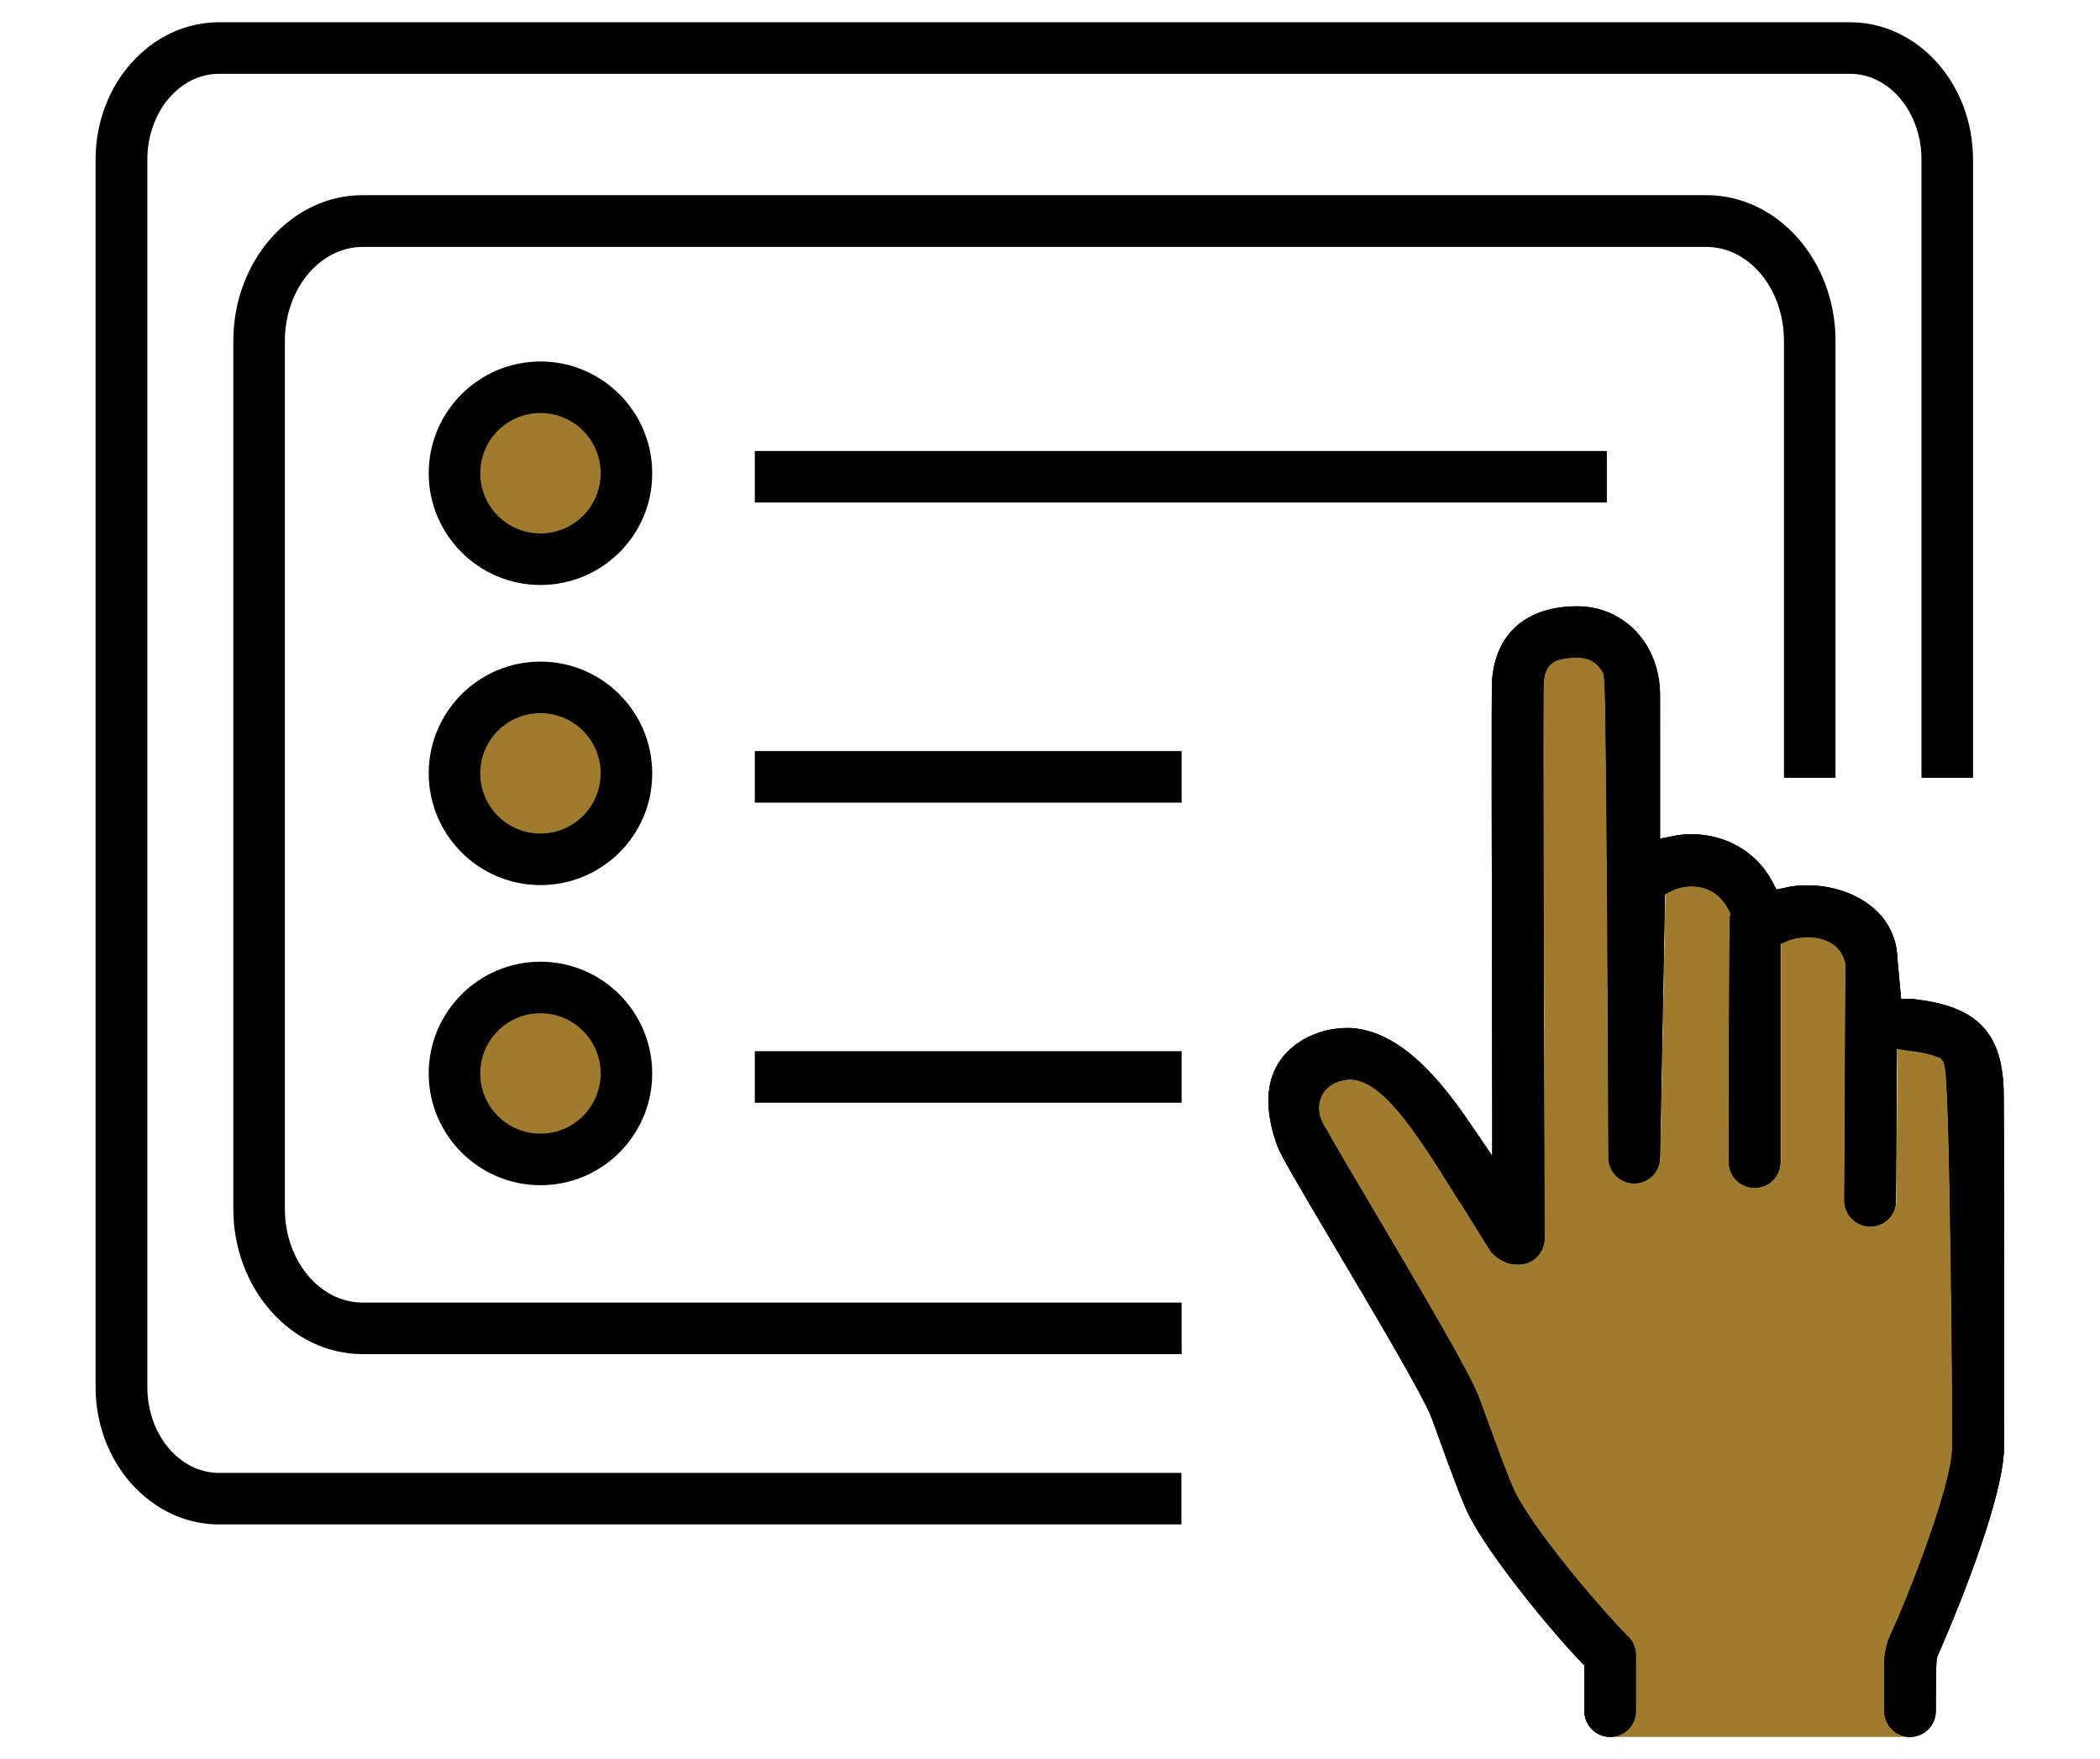 <?xml version="1.0" encoding="utf-8"?>
<!-- Generator: Adobe Illustrator 26.0.2, SVG Export Plug-In . SVG Version: 6.00 Build 0)  -->
<svg version="1.1" id="Layer_1" xmlns="http://www.w3.org/2000/svg" xmlns:xlink="http://www.w3.org/1999/xlink" x="0px" y="0px"
	 viewBox="0 0 896.4 750.8" style="enable-background:new 0 0 896.4 750.8;" xml:space="preserve">
<style type="text/css">
	.st0{fill:#9F7B2F;}
	.st1{fill:#9F7B2F;stroke:#000000;stroke-miterlimit:10;}
	.st2{fill:none;stroke:#000000;stroke-width:23;stroke-linecap:round;stroke-linejoin:round;}
	.st3{fill:#9F7B2F;stroke:#000000;stroke-width:23;stroke-linejoin:round;stroke-miterlimit:10;}
	.st4{fill:none;stroke:#000000;stroke-width:23;stroke-miterlimit:10;}
	.st5{fill:none;stroke:#000000;stroke-width:23;stroke-linecap:square;stroke-miterlimit:10;}
	.st6{fill:none;stroke:#000000;stroke-width:23;stroke-linecap:square;stroke-linejoin:round;stroke-miterlimit:10;}
	.st7{fill:none;stroke:#000000;stroke-width:23;stroke-linejoin:round;stroke-miterlimit:10;}
	.st8{fill:none;stroke:#000000;stroke-width:23;stroke-linecap:round;stroke-linejoin:round;stroke-miterlimit:22.926;}
	.st9{fill:#171714;}
	.st10{fill:#9F7B2F;stroke:#000000;stroke-width:23;stroke-linecap:round;stroke-linejoin:round;stroke-miterlimit:10;}
	.st11{fill:none;stroke:#000000;stroke-width:23;stroke-linecap:round;stroke-linejoin:round;stroke-miterlimit:10;}
</style>
<circle class="st0" cx="230.7" cy="203.5" r="35.4"/>
<circle class="st0" cx="230.7" cy="330.6" r="35.4"/>
<circle class="st0" cx="230.7" cy="457.7" r="35.4"/>
<g>
	<path class="st0" d="M804.3,710.2v20.2c0,6.1,4.9,11,11,11h-128c6.1,0,11-5,11-11v-23.9c0-3.3-1.4-6.4-3.9-8.5l-0.1-0.1l-0.1-0.1
		c-6.4-6.3-37.2-41-47.3-60.5c-2.4-4.7-7.5-18.6-11.5-29.7c-1.9-5.2-3.6-9.8-4.5-12.1c-4.2-10.5-22.1-40.9-42.9-76.1l-1-1.7
		c-11.1-18.7-18.6-31.5-20.5-35.1c-3.4-4.6-4.4-9.7-2.7-14c1.7-4.2,5.6-7,10.8-7.7c0.6-0.1,1.1-0.1,1.7-0.1
		c13.4,0,27.5,21.2,44.6,48.8c0.8,1.3,1.5,2.5,2.3,3.7c0.2,0.3,0.4,0.6,0.8,1.1l12.4,19.6c4.4,5.2,9.5,5.5,9.7,5.5l0.3,0l0.3,0
		c0.5,0.1,1.1,0.1,1.6,0.1c2.7,0,5.3-0.9,7.2-2.6c2.5-2.1,3.9-5.1,3.9-8.4l0-1.8c-0.2-53.2-0.7-227.2-0.4-234.7l0-0.2
		c0.5-7.5,2.8-11.3,14.3-11.3c4.8,0,8.1,1.8,10.6,5.6c1.1,1.6,1.3,2.5,1.7,35.5c0.2,17.1,0.4,40.8,0.6,70.4
		c0.3,50.5,0.5,101.3,0.5,101.9c0,6.1,4.9,11,11,11c6.1,0,11-4.9,11-11.1l2.2-112.6l2.7-1.4c2.7-1.3,5.6-2,8.6-2
		c6.9,0,12.7,3.7,15.9,10l0.9,1.8l-0.4,1.3c-0.2,6.2-0.3,65.3-0.4,104.6c0,6.1,4.9,11,11,11c6.1,0,11-4.9,11-11v-93.1l3-1.3
		c2.4-1,5.5-1.6,8.5-1.6c2.5,0,4.9,0.4,7.1,1.1c4.8,1.6,7.7,4.7,9,9.4l0.2,0.7l-0.5,101.2c0,6.2,4.8,11,10.9,11.1h0.1
		c6.1,0,11-4.9,11-10.9l0.4-64.9l6.2,0.9c3.8,0.3,8.8,1.7,11.1,2.5l1.4,0.5l0.9,1.2c1.2,1.8,2.2,3.2,3.3,77.6
		c0.6,38.5,0.8,78.1,0.7,87.8c-0.1,15.5-18.4,62.6-26.2,79.3C805.3,701.5,804.3,705.7,804.3,710.2z"/>
	<rect x="322.2" y="192.5" width="363.7" height="22"/>
	<rect x="322.2" y="320.6" width="182.2" height="22"/>
	<rect x="322.2" y="448.7" width="182.2" height="22"/>
	<path d="M230.7,249.7c-26.3,0-47.7-21.4-47.7-47.7c0-26.3,21.4-47.7,47.7-47.7c26.3,0,47.7,21.4,47.7,47.7
		C278.5,228.3,257.1,249.7,230.7,249.7z M230.7,176.3c-14.2,0-25.7,11.5-25.7,25.7c0,14.2,11.5,25.7,25.7,25.7
		c14.2,0,25.7-11.5,25.7-25.7C256.4,187.8,244.9,176.3,230.7,176.3z"/>
	<path d="M230.7,377.8c-26.3,0-47.7-21.4-47.7-47.7c0-26.3,21.4-47.7,47.7-47.7c26.3,0,47.7,21.4,47.7,47.7
		C278.5,356.4,257.1,377.8,230.7,377.8z M230.7,304.4c-14.2,0-25.7,11.5-25.7,25.7c0,14.2,11.5,25.7,25.7,25.7
		c14.2,0,25.7-11.5,25.7-25.7C256.4,315.9,244.9,304.4,230.7,304.4z"/>
	<path d="M230.7,505.9c-26.3,0-47.7-21.4-47.7-47.7s21.4-47.7,47.7-47.7c26.3,0,47.7,21.4,47.7,47.7S257.1,505.9,230.7,505.9z
		 M230.7,432.5c-14.2,0-25.7,11.5-25.7,25.7s11.5,25.7,25.7,25.7c14.2,0,25.7-11.5,25.7-25.7S244.9,432.5,230.7,432.5z"/>
	<path d="M93.5,650.7c-29,0-52.7-26.3-52.7-58.6v-524c0-32.3,23.6-58.6,52.7-58.6h696.2c29,0,52.5,26.3,52.5,58.6V332h-22V68.1
		c0-20.2-13.7-36.6-30.5-36.6H93.5c-16.9,0-30.6,16.4-30.6,36.6v524c0,20.2,13.7,36.6,30.6,36.6h410.8v22H93.5z"/>
	<path d="M154.8,578c-30.4,0-55.2-27.8-55.2-62V145.5c0-34.3,24.8-62.2,55.2-62.2h573.6c30.4,0,55.1,27.9,55.1,62.2V332h-22V145.5
		c0-22.1-14.8-40.1-33.1-40.1H154.8c-18.3,0-33.2,18-33.2,40.1v370.5c0,22.1,14.9,40,33.2,40h349.6v22H154.8z"/>
	<path class="st0" d="M855.4,618.5c-0.2,14.8-10.6,47.5-27.9,87.4c-0.2,0.5-0.3,0.8-0.4,1c-0.6,1.2-0.7,2.3-0.8,23.5
		c0,6.1-4.9,11-11,11s-11-5-11-11v-20.2c0-4.5,1-8.8,2.8-12.7c7.8-16.7,26.1-63.8,26.2-79.3c0.2-9.7-0.1-49.3-0.7-87.8
		c-1.1-74.5-2.1-75.9-3.3-77.6l-0.9-1.2l-1.4-0.5c-2.3-0.9-7.2-2.2-11.1-2.5l-6.2-0.9l-0.4,64.9c0,6-4.9,10.9-11,10.9h-0.1
		c-6.1-0.1-10.9-5-10.9-11.1l0.5-101.2l-0.2-0.7c-1.3-4.7-4.3-7.8-9-9.4c-2.2-0.8-4.6-1.1-7.1-1.1c-3,0-6.1,0.6-8.5,1.6l-3,1.3v93.1
		c0,6.1-4.9,11-11,11c-6.1,0-11-4.9-11-11c0-39.3,0.2-98.4,0.4-104.6l0.4-1.3l-0.9-1.8c-3.2-6.4-9-10-15.9-10c-2.9,0-5.9,0.7-8.6,2
		l-2.7,1.4L708.6,494c0,6.2-4.9,11.1-11,11.1c-6.1,0-11-4.9-11-11c0-0.5-0.2-51.4-0.5-101.9c-0.2-29.6-0.4-53.3-0.6-70.4
		c-0.4-33-0.5-33.9-1.7-35.5c-2.5-3.9-5.8-5.6-10.6-5.6c-11.4,0-13.8,3.8-14.3,11.3l0,0.2c-0.3,7.4,0.2,181.5,0.4,234.7l0,1.8
		c0,3.2-1.4,6.2-3.9,8.4c-2,1.7-4.5,2.6-7.2,2.6c-0.5,0-1.1,0-1.6-0.1l-0.3,0l-0.3,0c-0.2,0-5.3-0.4-9.7-5.5L624,514.4
		c-0.3-0.5-0.5-0.9-0.8-1.1c-0.7-1.2-1.5-2.4-2.3-3.7c-17.1-27.6-31.2-48.8-44.6-48.8c-0.6,0-1.2,0-1.7,0.1
		c-5.2,0.7-9.2,3.5-10.8,7.7c-1.7,4.3-0.7,9.3,2.7,14c1.9,3.6,9.4,16.4,20.5,35.1l1,1.7c20.8,35.2,38.7,65.6,42.9,76.1
		c0.9,2.3,2.6,6.8,4.5,12.1c4,11.1,9.1,24.9,11.5,29.7c10.1,19.5,40.9,54.2,47.3,60.5l0.1,0.1l0.1,0.1c2.5,2.1,3.9,5.2,3.9,8.5v23.9
		c0,6.1-4.9,11-11,11c-6.1,0-11-5-11-11v-19.5l-1.4-1.5c-13.2-13.6-39-45.3-47.6-62.1c-3-5.7-8.8-21.7-12.6-32.2
		c-1.9-5.1-3.3-9.2-4.2-11.3c-3.6-8.8-23.3-42.3-41.6-73.1c-16.5-27.8-22.3-37.9-23.6-41.4c-5.1-13.9-7.7-32.8,8.9-44.2
		c2.7-1.9,10.1-6.3,21-6.3c0.5,0,1,0,1.5,0c21.5,1.4,38.6,22.7,51.1,41.1l9.2,13.5l0-16.3c0-13.6-0.1-29.6-0.1-46.4
		c-0.1-60.7-0.3-136.2,0-140.1c1.4-20.2,14.7-31.8,36.3-31.8c20.2,0,35.4,16.3,35.4,37.9V358l5.9-1.2c2.5-0.5,5.1-0.7,7.7-0.7
		c14.7,0,27.8,7.8,34.3,20.2l1.8,3.4l3.8-0.8c2.9-0.7,6-1,9.3-1c18.6,0,37.8,10.7,38.5,31v0.1l1.6,17.4h4.6
		c28.2,2.9,39.2,14.6,39.2,41.5C855.4,469.3,855.7,598.7,855.4,618.5z"/>
	<path d="M855.4,618.5c-0.2,14.8-10.6,47.5-27.9,87.4c-0.2,0.5-0.3,0.8-0.4,1c-0.6,1.2-0.7,2.3-0.8,23.5c0,6.1-4.9,11-11,11
		s-11-5-11-11v-20.2c0-4.5,1-8.8,2.8-12.7c7.8-16.7,26.1-63.8,26.2-79.3c0.2-9.7-0.1-49.3-0.7-87.8c-1.1-74.5-2.1-75.9-3.3-77.6
		l-0.9-1.2l-1.4-0.5c-2.3-0.9-7.2-2.2-11.1-2.5l-6.2-0.9l-0.4,64.9c0,6-4.9,10.9-11,10.9h-0.1c-6.1-0.1-10.9-5-10.9-11.1l0.5-101.2
		l-0.2-0.7c-1.3-4.7-4.3-7.8-9-9.4c-2.2-0.8-4.6-1.1-7.1-1.1c-3,0-6.1,0.6-8.5,1.6l-3,1.3v93.1c0,6.1-4.9,11-11,11
		c-6.1,0-11-4.9-11-11c0-39.3,0.2-98.4,0.4-104.6l0.4-1.3l-0.9-1.8c-3.2-6.4-9-10-15.9-10c-2.9,0-5.9,0.7-8.6,2l-2.7,1.4L708.6,494
		c0,6.2-4.9,11.1-11,11.1c-6.1,0-11-4.9-11-11c0-0.5-0.2-51.4-0.5-101.9c-0.2-29.6-0.4-53.3-0.6-70.4c-0.4-33-0.5-33.9-1.7-35.5
		c-2.5-3.9-5.8-5.6-10.6-5.6c-11.4,0-13.8,3.8-14.3,11.3l0,0.2c-0.3,7.4,0.2,181.5,0.4,234.7l0,1.8c0,3.2-1.4,6.2-3.9,8.4
		c-2,1.7-4.5,2.6-7.2,2.6c-0.5,0-1.1,0-1.6-0.1l-0.3,0l-0.3,0c-0.2,0-5.3-0.4-9.7-5.5L624,514.4c-0.3-0.5-0.5-0.9-0.8-1.1
		c-0.7-1.2-1.5-2.4-2.3-3.7c-17.1-27.6-31.2-48.8-44.6-48.8c-0.6,0-1.2,0-1.7,0.1c-5.2,0.7-9.2,3.5-10.8,7.7
		c-1.7,4.3-0.7,9.3,2.7,14c1.9,3.6,9.4,16.4,20.5,35.1l1,1.7c20.8,35.2,38.7,65.6,42.9,76.1c0.9,2.3,2.6,6.8,4.5,12.1
		c4,11.1,9.1,24.9,11.5,29.7c10.1,19.5,40.9,54.2,47.3,60.5l0.1,0.1l0.1,0.1c2.5,2.1,3.9,5.2,3.9,8.5v23.9c0,6.1-4.9,11-11,11
		c-6.1,0-11-5-11-11v-19.5l-1.4-1.5c-13.2-13.6-39-45.3-47.6-62.1c-3-5.7-8.8-21.7-12.6-32.2c-1.9-5.1-3.3-9.2-4.2-11.3
		c-3.6-8.8-23.3-42.3-41.6-73.1c-16.5-27.8-22.3-37.9-23.6-41.4c-5.1-13.9-7.7-32.8,8.9-44.2c2.7-1.9,10.1-6.3,21-6.3
		c0.5,0,1,0,1.5,0c21.5,1.4,38.6,22.7,51.1,41.1l9.2,13.5l0-16.3c0-13.6-0.1-29.6-0.1-46.4c-0.1-60.7-0.3-136.2,0-140.1
		c1.4-20.2,14.7-31.8,36.3-31.8c20.2,0,35.4,16.3,35.4,37.9V358l5.9-1.2c2.5-0.5,5.1-0.7,7.7-0.7c14.7,0,27.8,7.8,34.3,20.2l1.8,3.4
		l3.8-0.8c2.9-0.7,6-1,9.3-1c18.6,0,37.8,10.7,38.5,31v0.1l1.6,17.4h4.6c28.2,2.9,39.2,14.6,39.2,41.5
		C855.4,469.3,855.7,598.7,855.4,618.5z"/>
	<path d="M855.4,618.5c-0.2,14.8-10.6,47.5-27.9,87.4c-0.2,0.5-0.3,0.8-0.4,1c-0.6,1.2-0.7,2.3-0.8,23.5c0,6.1-4.9,11-11,11
		s-11-5-11-11v-20.2c0-4.5,1-8.8,2.8-12.7c7.8-16.7,26.1-63.8,26.2-79.3c0.2-9.7-0.1-49.3-0.7-87.8c-1.1-74.5-2.1-75.9-3.3-77.6
		l-0.9-1.2l-1.4-0.5c-2.3-0.9-7.2-2.2-11.1-2.5l-6.2-0.9l-0.4,64.9c0,6-4.9,10.9-11,10.9h-0.1c-6.1-0.1-10.9-5-10.9-11.1l0.5-101.2
		l-0.2-0.7c-1.3-4.7-4.3-7.8-9-9.4c-2.2-0.8-4.6-1.1-7.1-1.1c-3,0-6.1,0.6-8.5,1.6l-3,1.3v93.1c0,6.1-4.9,11-11,11
		c-6.1,0-11-4.9-11-11c0-39.3,0.2-98.4,0.4-104.6l0.4-1.3l-0.9-1.8c-3.2-6.4-9-10-15.9-10c-2.9,0-5.9,0.7-8.6,2l-2.7,1.4L708.6,494
		c0,6.2-4.9,11.1-11,11.1c-6.1,0-11-4.9-11-11c0-0.5-0.2-51.4-0.5-101.9c-0.2-29.6-0.4-53.3-0.6-70.4c-0.4-33-0.5-33.9-1.7-35.5
		c-2.5-3.9-5.8-5.6-10.6-5.6c-11.4,0-13.8,3.8-14.3,11.3l0,0.2c-0.3,7.4,0.2,181.5,0.4,234.7l0,1.8c0,3.2-1.4,6.2-3.9,8.4
		c-2,1.7-4.5,2.6-7.2,2.6c-0.5,0-1.1,0-1.6-0.1l-0.3,0l-0.3,0c-0.2,0-5.3-0.4-9.7-5.5L624,514.4c-0.3-0.5-0.5-0.9-0.8-1.1
		c-0.7-1.2-1.5-2.4-2.3-3.7c-17.1-27.6-31.2-48.8-44.6-48.8c-0.6,0-1.2,0-1.7,0.1c-5.2,0.7-9.2,3.5-10.8,7.7
		c-1.7,4.3-0.7,9.3,2.7,14c1.9,3.6,9.4,16.4,20.5,35.1l1,1.7c20.8,35.2,38.7,65.6,42.9,76.1c0.9,2.3,2.6,6.8,4.5,12.1
		c4,11.1,9.1,24.9,11.5,29.7c10.1,19.5,40.9,54.2,47.3,60.5l0.1,0.1l0.1,0.1c2.5,2.1,3.9,5.2,3.9,8.5v23.9c0,6.1-4.9,11-11,11
		c-6.1,0-11-5-11-11v-19.5l-1.4-1.5c-13.2-13.6-39-45.3-47.6-62.1c-3-5.7-8.8-21.7-12.6-32.2c-1.9-5.1-3.3-9.2-4.2-11.3
		c-3.6-8.8-23.3-42.3-41.6-73.1c-16.5-27.8-22.3-37.9-23.6-41.4c-5.1-13.9-7.7-32.8,8.9-44.2c2.7-1.9,10.1-6.3,21-6.3
		c0.5,0,1,0,1.5,0c21.5,1.4,38.6,22.7,51.1,41.1l9.2,13.5l0-16.3c0-13.6-0.1-29.6-0.1-46.4c-0.1-60.7-0.3-136.2,0-140.1
		c1.4-20.2,14.7-31.8,36.3-31.8c20.2,0,35.4,16.3,35.4,37.9V358l5.9-1.2c2.5-0.5,5.1-0.7,7.7-0.7c14.7,0,27.8,7.8,34.3,20.2l1.8,3.4
		l3.8-0.8c2.9-0.7,6-1,9.3-1c18.6,0,37.8,10.7,38.5,31v0.1l1.6,17.4h4.6c28.2,2.9,39.2,14.6,39.2,41.5
		C855.4,469.3,855.7,598.7,855.4,618.5z"/>
</g>
</svg>
